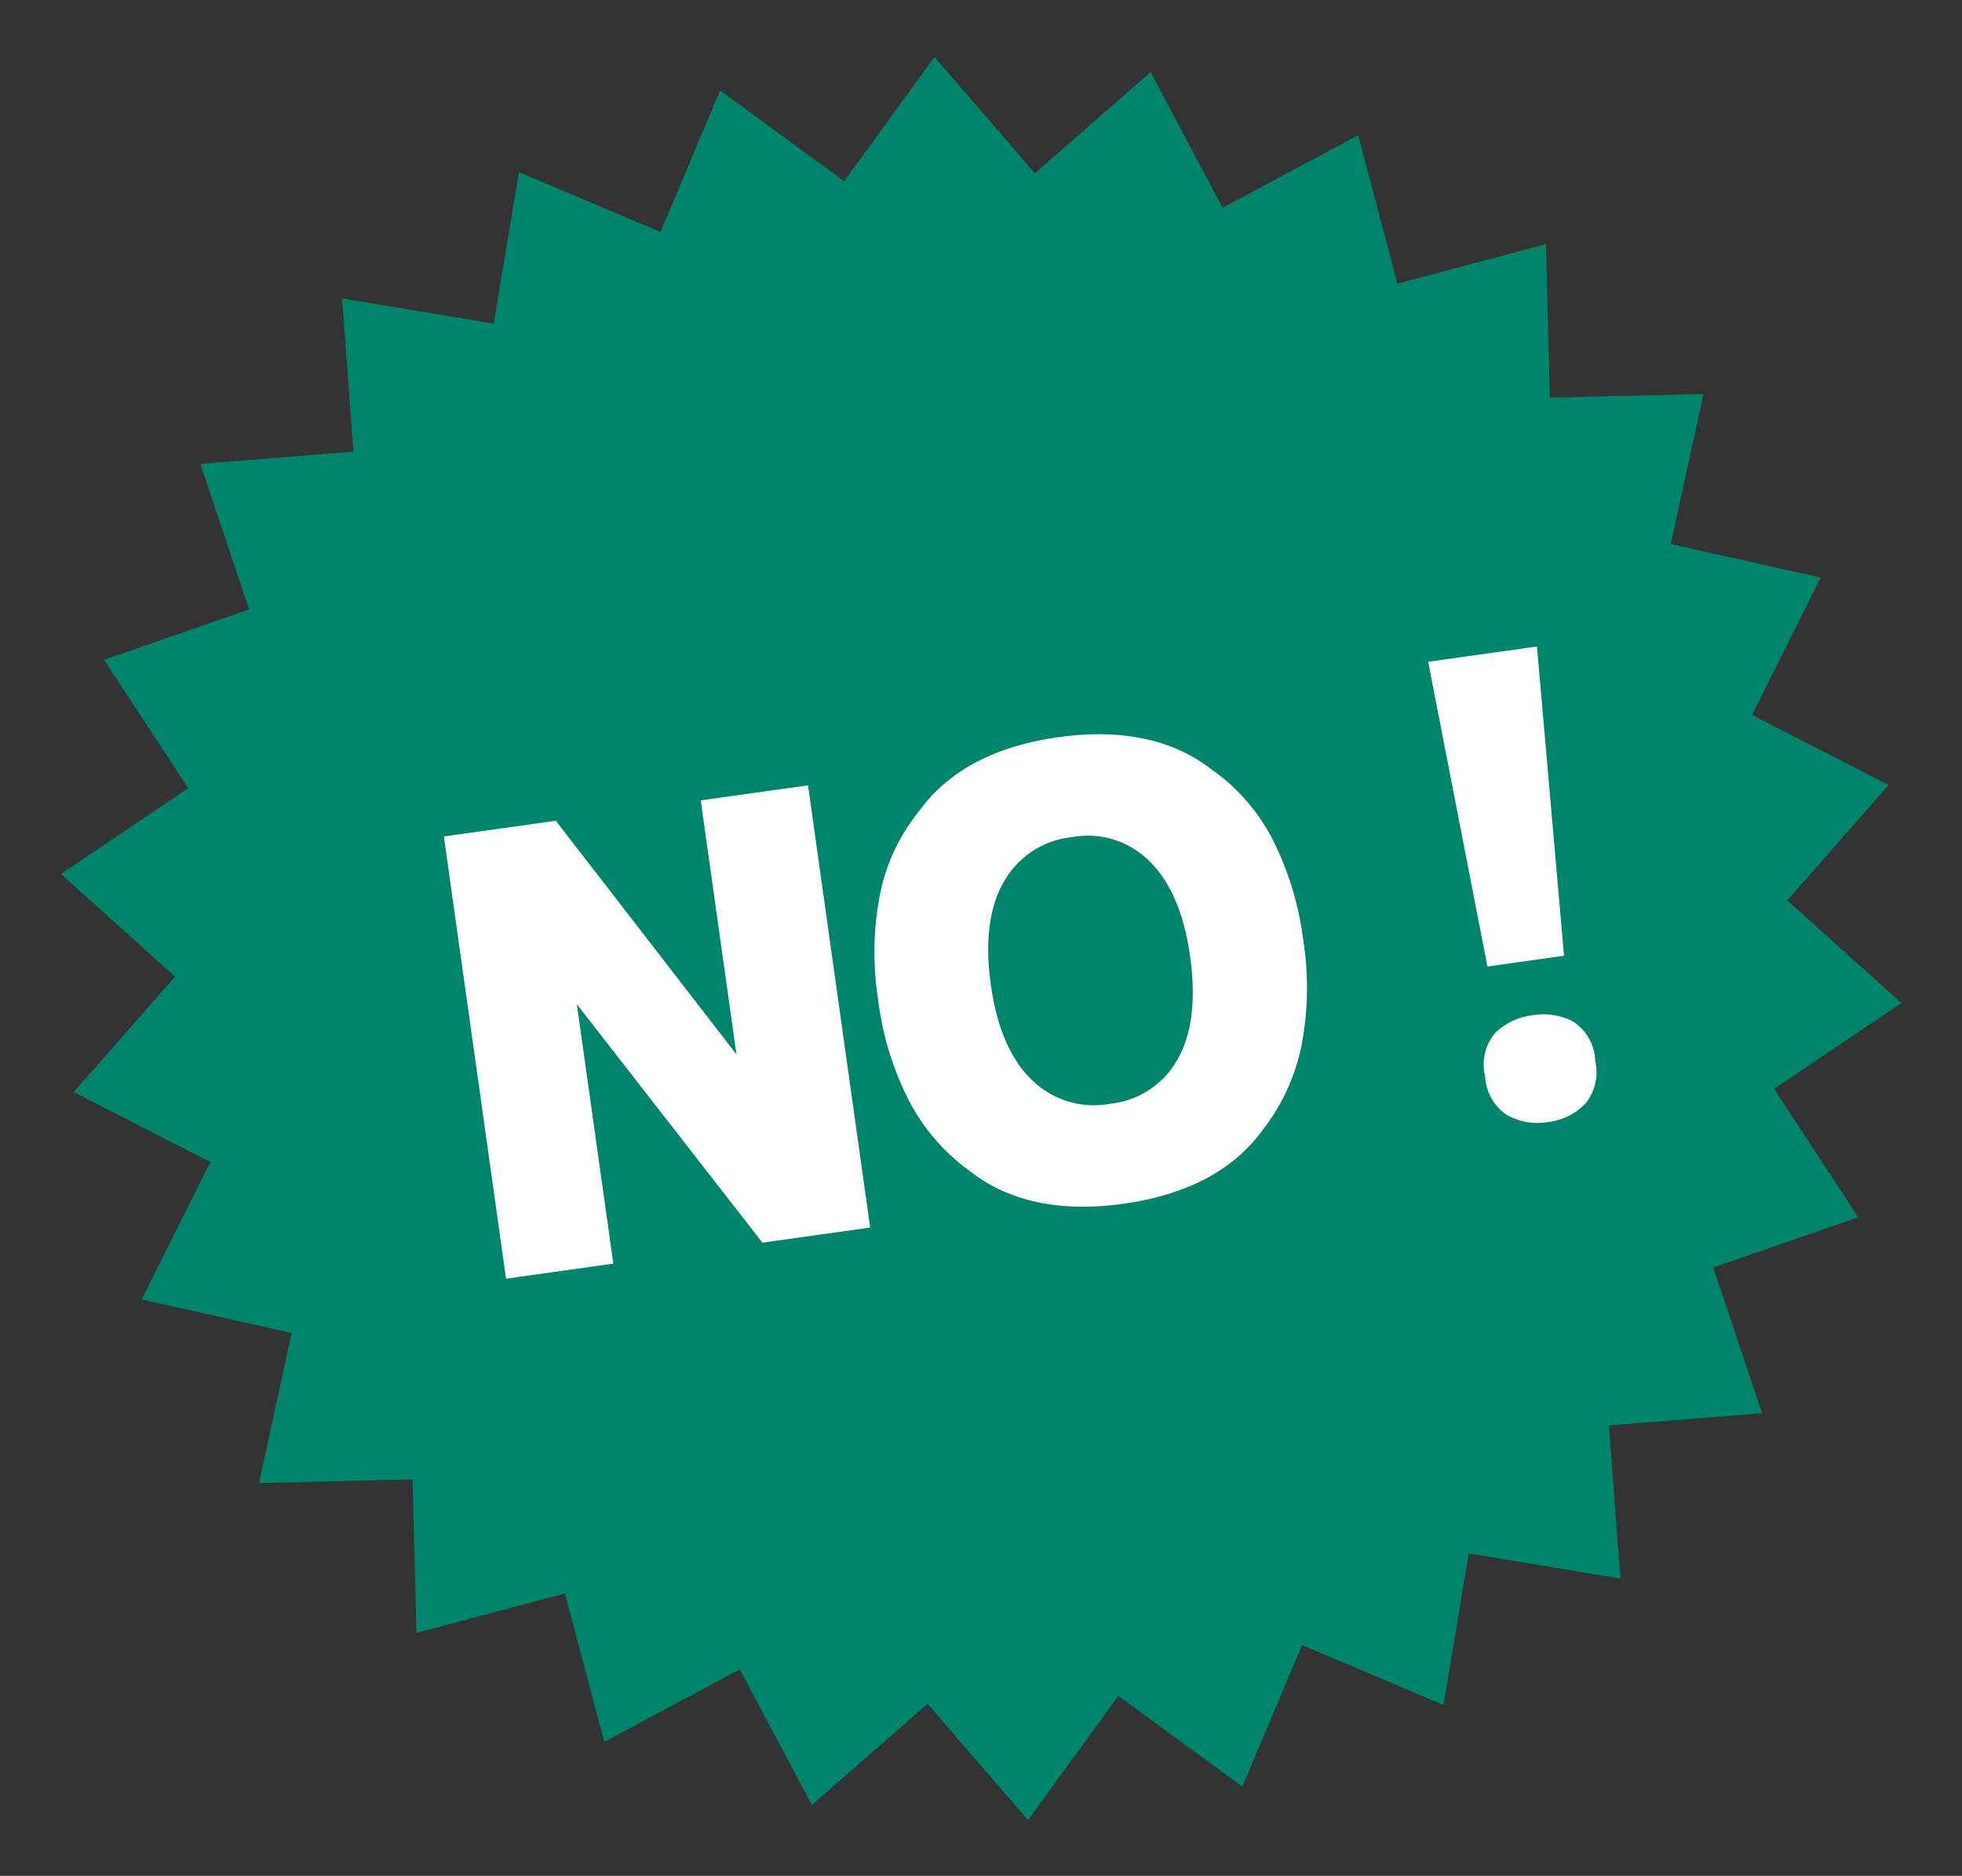 <svg xmlns="http://www.w3.org/2000/svg" width="147.888" height="141.428" viewBox="0 0 147.888 141.428">
  <rect x="0" y="0" width="147.888" height="141.428" fill="#333333" stroke="none"/>
  <g id="グループ_7304" data-name="グループ 7304" transform="translate(-409.403 -5122.533)">
    <path id="パス_3414" data-name="パス 3414" d="M77.669,0,69.508,8.213,61.346,0,55.213,9.816l-9.8-6.168L41.677,14.6,30.727,10.847l-1.1,11.52L18.1,21.279l1.663,11.453L8.318,34.462l4.434,10.687L2.112,49.7l7.01,9.207L0,66.025l9.122,7.119L2.111,82.351,12.753,86.9,8.317,97.588l11.445,1.73L18.1,110.771l11.525-1.088,1.1,11.521,10.952-3.754,3.74,10.953,9.8-6.167,6.133,9.817,8.162-8.213,8.161,8.213,6.134-9.817,9.8,6.167,3.74-10.953,10.949,3.755,1.1-11.521,11.525,1.088-1.663-11.453L130.7,97.59,126.262,86.9,136.9,82.352l-7.011-9.207,9.122-7.119-9.122-7.118L136.9,49.7l-10.64-4.549L130.7,34.464l-11.444-1.73,1.663-11.454-11.525,1.088-1.1-11.521L97.34,14.6,93.6,3.648,83.8,9.816Z" transform="matrix(0.998, 0.07, -0.07, 0.998, 418.615, 5122.533)" fill="#00856c"/>
    <path id="パス_8495" data-name="パス 8495" d="M-4.039,0h-6.617L-23.59-22.494V0h-6.166V-31.668h6.939L-10.205-9.561V-31.668h6.166ZM16.135.881q-6.789,0-10.377-3.7Q.945-7.348.945-15.877q0-8.7,4.813-13.062,3.588-3.7,10.377-3.7t10.377,3.7Q31.3-24.578,31.3-15.877q0,8.529-4.791,13.063Q22.924.881,16.135.881Zm6.252-8.508q2.3-2.9,2.3-8.25,0-5.328-2.31-8.239a7.548,7.548,0,0,0-6.241-2.911,7.649,7.649,0,0,0-6.273,2.9q-2.342,2.9-2.342,8.25t2.342,8.25a7.649,7.649,0,0,0,6.273,2.9A7.589,7.589,0,0,0,22.387-7.627Z" transform="translate(477.864 5213.669) rotate(-8)" fill="#fff"/>
    <path id="NO_-_アウトライン" data-name="NO - アウトライン" d="M16.135,1.881c-4.776,0-8.5-1.34-11.079-3.983A15.294,15.294,0,0,1,1.21-8,22.807,22.807,0,0,1-.055-15.877,23.084,23.084,0,0,1,1.21-23.839a14.574,14.574,0,0,1,3.853-5.82c2.575-2.638,6.3-3.976,11.072-3.976s8.5,1.338,11.073,3.977a14.579,14.579,0,0,1,3.836,5.821A23.174,23.174,0,0,1,32.3-15.877,22.9,22.9,0,0,1,31.044-8a15.3,15.3,0,0,1-3.829,5.9C24.639.541,20.911,1.881,16.135,1.881Zm0-33.516a16.912,16.912,0,0,0-5.653.866,10.354,10.354,0,0,0-4.006,2.526l-.046.044a12.59,12.59,0,0,0-3.343,5.051,21.11,21.11,0,0,0-1.141,7.271A20.83,20.83,0,0,0,3.087-8.692a13.309,13.309,0,0,0,3.357,5.15l.032.031A10.354,10.354,0,0,0,10.481-.985a16.912,16.912,0,0,0,5.653.866,16.912,16.912,0,0,0,5.653-.866,10.354,10.354,0,0,0,4.006-2.526l.03-.03a13.315,13.315,0,0,0,3.342-5.15A20.919,20.919,0,0,0,30.3-15.877a21.2,21.2,0,0,0-1.137-7.272A12.6,12.6,0,0,0,25.839-28.2l-.044-.043a10.354,10.354,0,0,0-4.006-2.526A16.911,16.911,0,0,0,16.135-31.635ZM-3.039,1h-8.2L-22.59-18.749V1h-8.166V-32.668h8.52l11.031,19.336V-32.668h8.166Zm-7.039-2h5.039V-30.668H-9.205V-5.789L-23.4-30.668h-5.359V-1h4.166V-26.24ZM16.135-3.727A8.638,8.638,0,0,1,9.083-7c-1.7-2.107-2.564-5.094-2.564-8.878s.863-6.771,2.564-8.878a8.638,8.638,0,0,1,7.051-3.272,8.536,8.536,0,0,1,7.025,3.29c1.676,2.113,2.526,5.094,2.526,8.861s-.846,6.766-2.515,8.871A8.579,8.579,0,0,1,16.135-3.727Zm0-22.3a6.64,6.64,0,0,0-5.5,2.529c-1.407,1.742-2.12,4.306-2.12,7.622s.713,5.88,2.12,7.622a6.64,6.64,0,0,0,5.5,2.529,6.581,6.581,0,0,0,5.471-2.525c1.379-1.74,2.08-4.307,2.08-7.625s-.7-5.867-2.093-7.618A6.541,6.541,0,0,0,16.135-26.027Z" transform="translate(477.864 5213.669) rotate(-8)" fill="#fff"/>
    <path id="パス_8496" data-name="パス 8496" d="M2.94-11.613H-2.891L-4.116-34.986H4.165ZM-4.214-3.43A3.685,3.685,0,0,1-2.989-6.59,4.885,4.885,0,0,1,0-7.5a4.8,4.8,0,0,1,2.94.906A3.685,3.685,0,0,1,4.165-3.43,3.705,3.705,0,0,1,2.94-.319,4.636,4.636,0,0,1,0,.637,4.712,4.712,0,0,1-2.989-.319,3.705,3.705,0,0,1-4.214-3.43Z" transform="translate(525.998 5206.5) rotate(-8)" fill="#fff"/>
  </g>
</svg>
